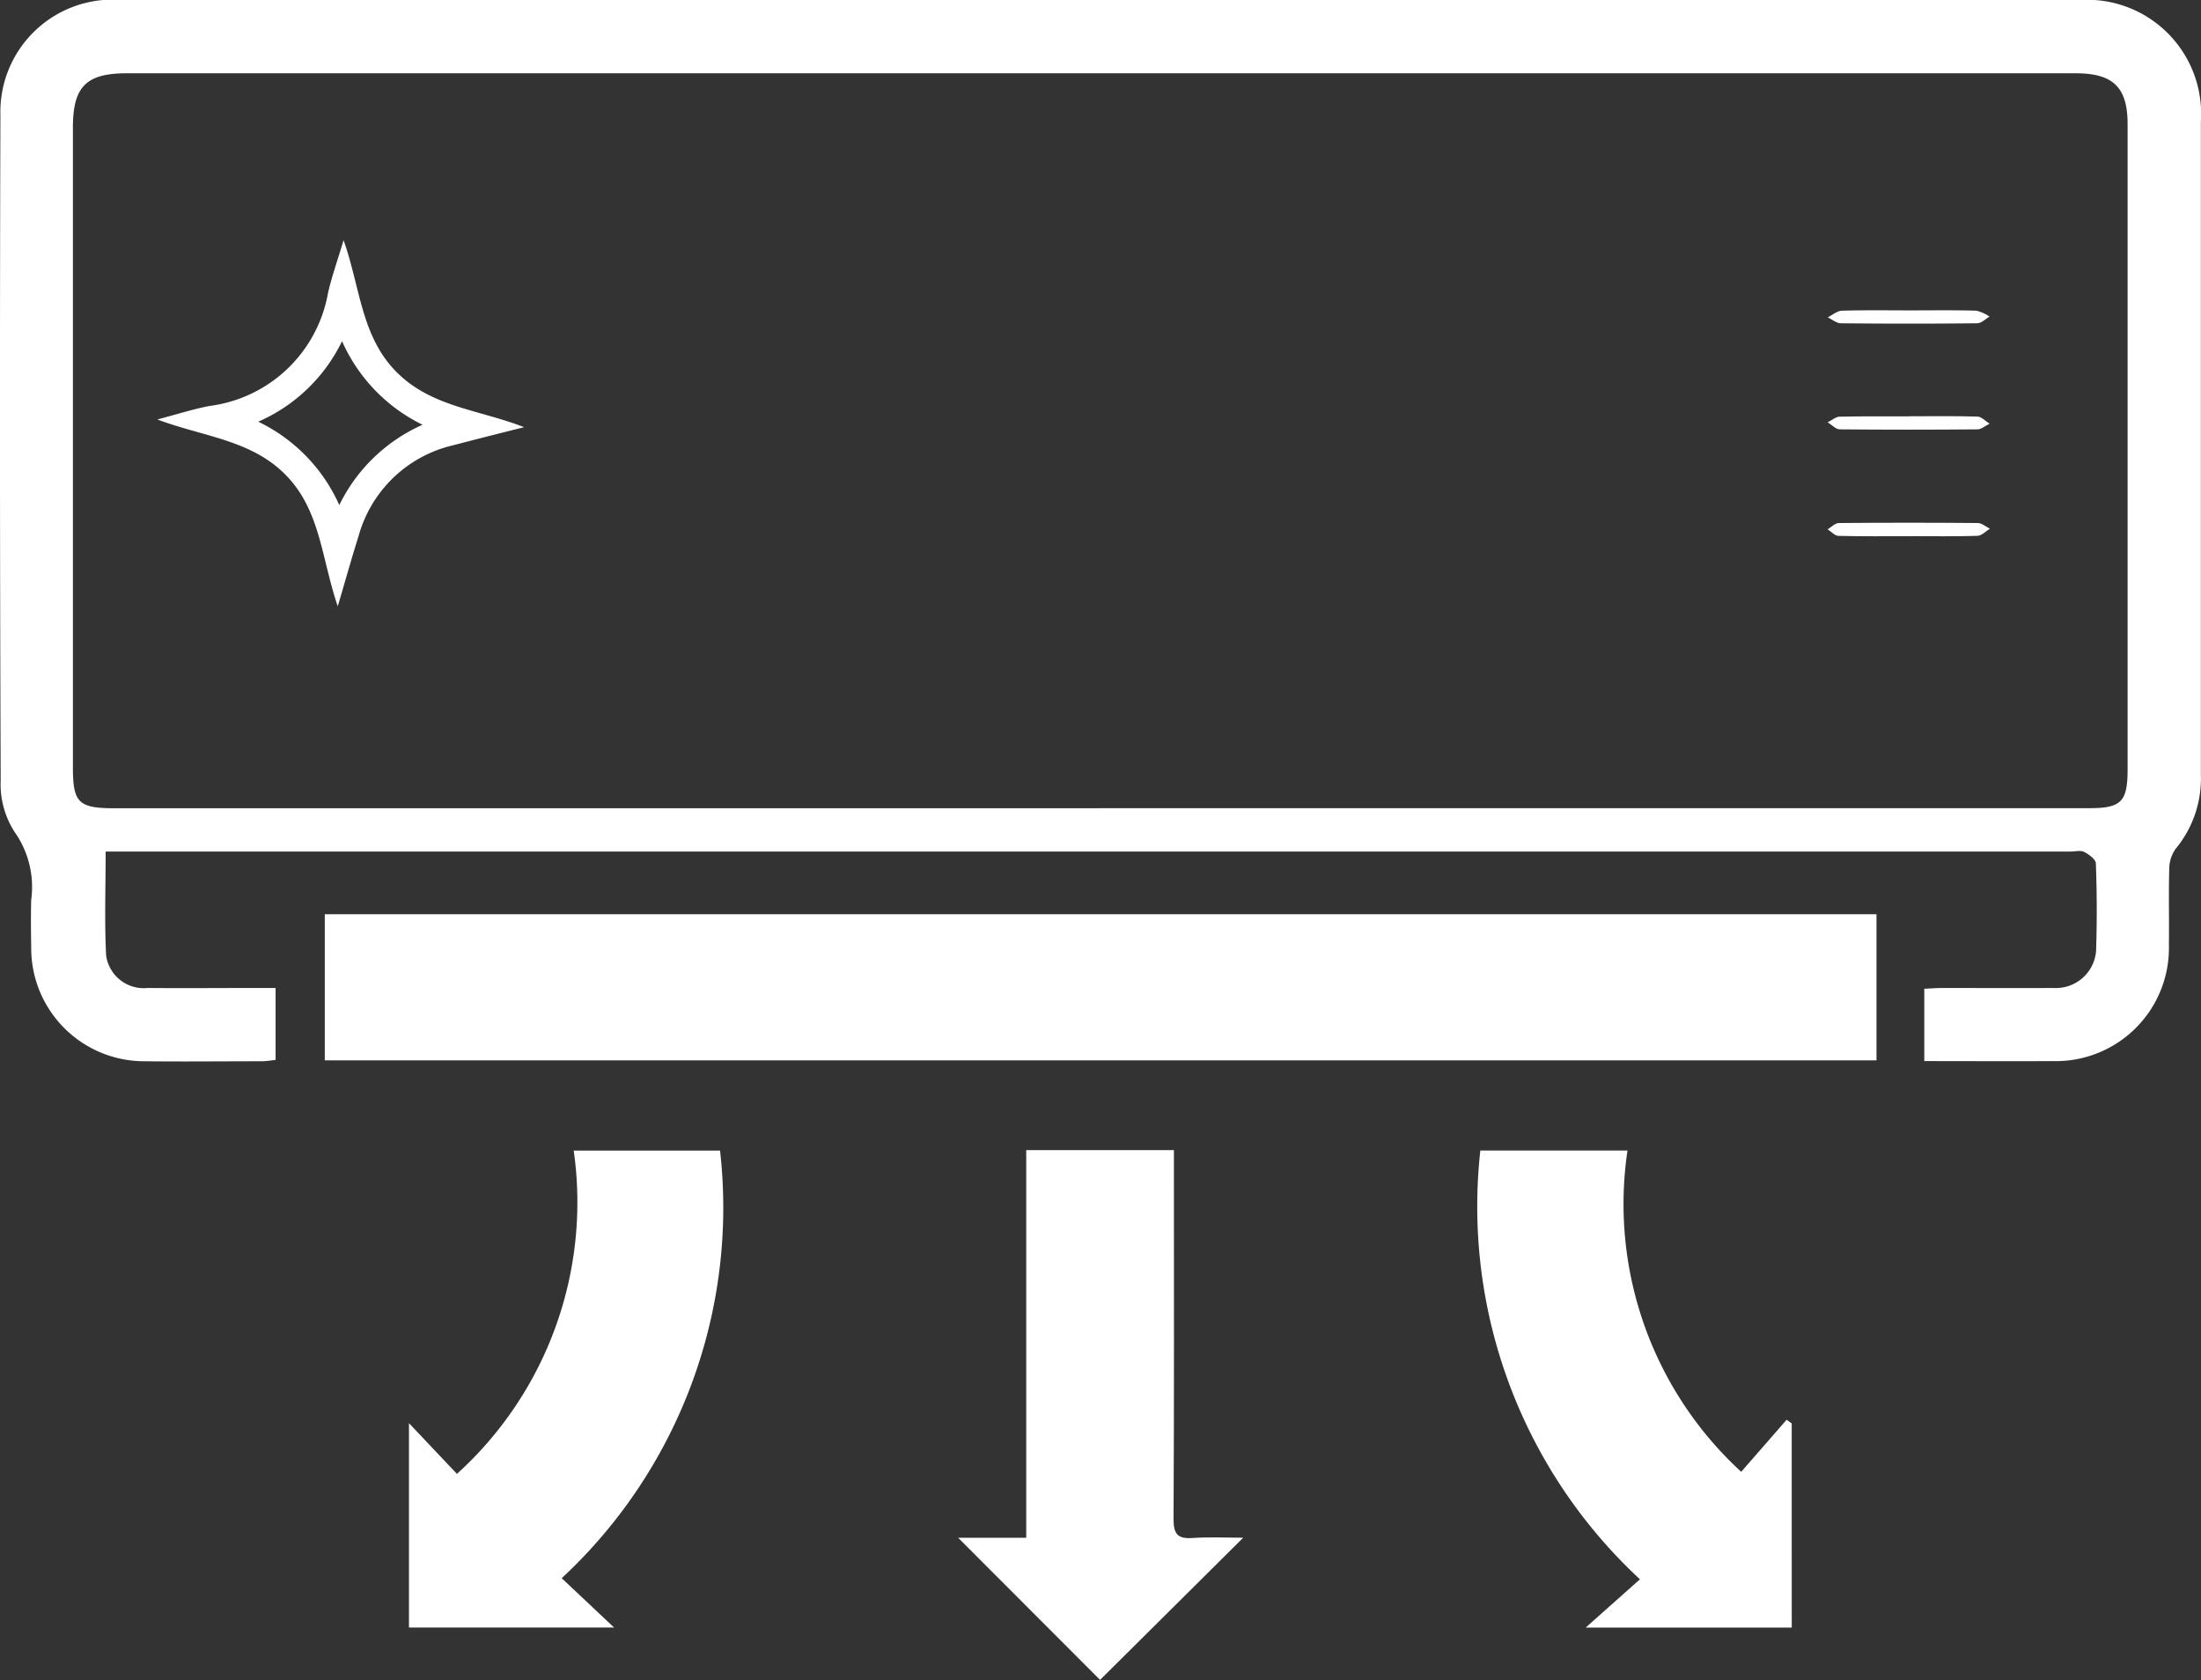 <?xml version="1.0" encoding="UTF-8"?> <svg xmlns="http://www.w3.org/2000/svg" xmlns:xlink="http://www.w3.org/1999/xlink" id="air_icon" width="54.309" height="41.448" viewBox="0 0 54.309 41.448"><rect x="0" y="0" width="54.309" height="41.448" fill="#333333" stroke="none"/><defs><clipPath id="clip-path"><rect id="Rectangle_602" data-name="Rectangle 602" width="54.309" height="41.448" fill="#fff"></rect></clipPath></defs><g id="Group_10312" data-name="Group 10312" clip-path="url(#clip-path)"><path id="Path_1376" data-name="Path 1376" d="M47.481,26.184v-1.79c.162-.007.311-.019.46-.019.909,0,1.819.006,2.728,0a.994.994,0,0,0,1.054-1.015c.021-.685.017-1.371-.008-2.056,0-.1-.17-.224-.289-.285-.088-.046-.219-.01-.331-.01H2.607c0,.9-.031,1.733.012,2.566a.936.936,0,0,0,1.022.8c.9.008,1.791,0,2.686,0H6.8V26.15c-.116.012-.223.032-.33.033-.965,0-1.93.011-2.9,0a2.79,2.79,0,0,1-2.8-2.807c-.006-.392-.011-.784,0-1.175A2.353,2.353,0,0,0,.356,20.52a2.175,2.175,0,0,1-.339-1.264Q-.014,11.052.01,2.847A2.771,2.771,0,0,1,3.015,0Q24.082,0,45.149,0q3.085,0,6.169,0a2.814,2.814,0,0,1,2.988,3q0,8.058,0,16.116a2.718,2.718,0,0,1-.62,1.823.849.849,0,0,0-.16.49c-.019.629,0,1.259-.009,1.888a2.792,2.792,0,0,1-2.869,2.862c-1.045.006-2.091,0-3.169,0M27.128,19.939H51.554c.79,0,.944-.158.944-.965q0-3.84,0-7.681,0-4.113,0-8.226c0-.912-.353-1.257-1.276-1.259H3.125c-1,0-1.326.331-1.326,1.339q0,7.89,0,15.781c0,.878.137,1.013,1.029,1.013h24.3" transform="translate(0 0)" fill="#fff"></path><rect id="Rectangle_601" data-name="Rectangle 601" width="38.288" height="3.605" transform="translate(8.014 22.556)" fill="#fff"></rect><path id="Path_1377" data-name="Path 1377" d="M211.42,170.258h-5.085l1.339-1.191a12.541,12.541,0,0,1-3.938-10.579h3.631a8.965,8.965,0,0,0,2.806,7.927l1.12-1.284.126.091Z" transform="translate(-167.209 -130.103)" fill="#fff"></path><path id="Path_1378" data-name="Path 1378" d="M60.113,169.054l1.292,1.217H56.344v-5.042l1.184,1.251a9.037,9.037,0,0,0,2.881-7.976H64.02a12.475,12.475,0,0,1-3.907,10.55" transform="translate(-46.253 -130.117)" fill="#fff"></path><path id="Path_1379" data-name="Path 1379" d="M133.69,158.435h3.644v.506c0,2.867.007,5.734-.009,8.6,0,.378.11.489.473.464.411-.028.825-.007,1.246-.007l-3.532,3.508L132.01,168h1.68Z" transform="translate(-108.368 -130.06)" fill="#fff"></path><path id="Path_1380" data-name="Path 1380" d="M26.3,33.158c.408,1.157.43,2.353,1.291,3.229s2.029.933,3.159,1.372l-.892.225q-.426.109-.852.22a3.163,3.163,0,0,0-2.339,2.238c-.171.541-.323,1.088-.515,1.736-.4-1.166-.422-2.356-1.275-3.231S22.85,38,21.7,37.569c.486-.127.885-.257,1.293-.334a3.409,3.409,0,0,0,2.92-2.794c.092-.4.232-.791.379-1.284m1.947,4.54a4.174,4.174,0,0,1-1.981-2.059,4.137,4.137,0,0,1-2.068,1.986,4.163,4.163,0,0,1,2,2.057A4.162,4.162,0,0,1,28.244,37.7" transform="translate(-17.818 -27.22)" fill="#fff"></path><path id="Path_1381" data-name="Path 1381" d="M253.836,42.747c.546,0,1.092-.008,1.637.007a.975.975,0,0,1,.328.146c-.1.057-.2.164-.308.165q-1.679.018-3.358,0c-.11,0-.219-.095-.328-.146.117-.057.232-.161.35-.164.559-.017,1.119-.008,1.679-.008" transform="translate(-206.709 -35.089)" fill="#fff"></path><path id="Path_1382" data-name="Path 1382" d="M253.8,72.34c-.585,0-1.171.007-1.755-.008-.091,0-.179-.106-.268-.162.092-.054.184-.154.277-.155q1.713-.015,3.427,0c.1,0,.2.091.3.14-.1.061-.2.172-.306.176-.557.018-1.114.008-1.672.008" transform="translate(-206.681 -59.111)" fill="#fff"></path><path id="Path_1383" data-name="Path 1383" d="M253.827,57.332c.56,0,1.119-.009,1.678.008.1,0,.2.114.3.175-.1.049-.2.139-.295.14q-1.7.015-3.4,0c-.1,0-.2-.114-.3-.174.1-.049.2-.137.294-.139.573-.013,1.147-.006,1.72-.007" transform="translate(-206.713 -47.062)" fill="#fff"></path></g></svg> 